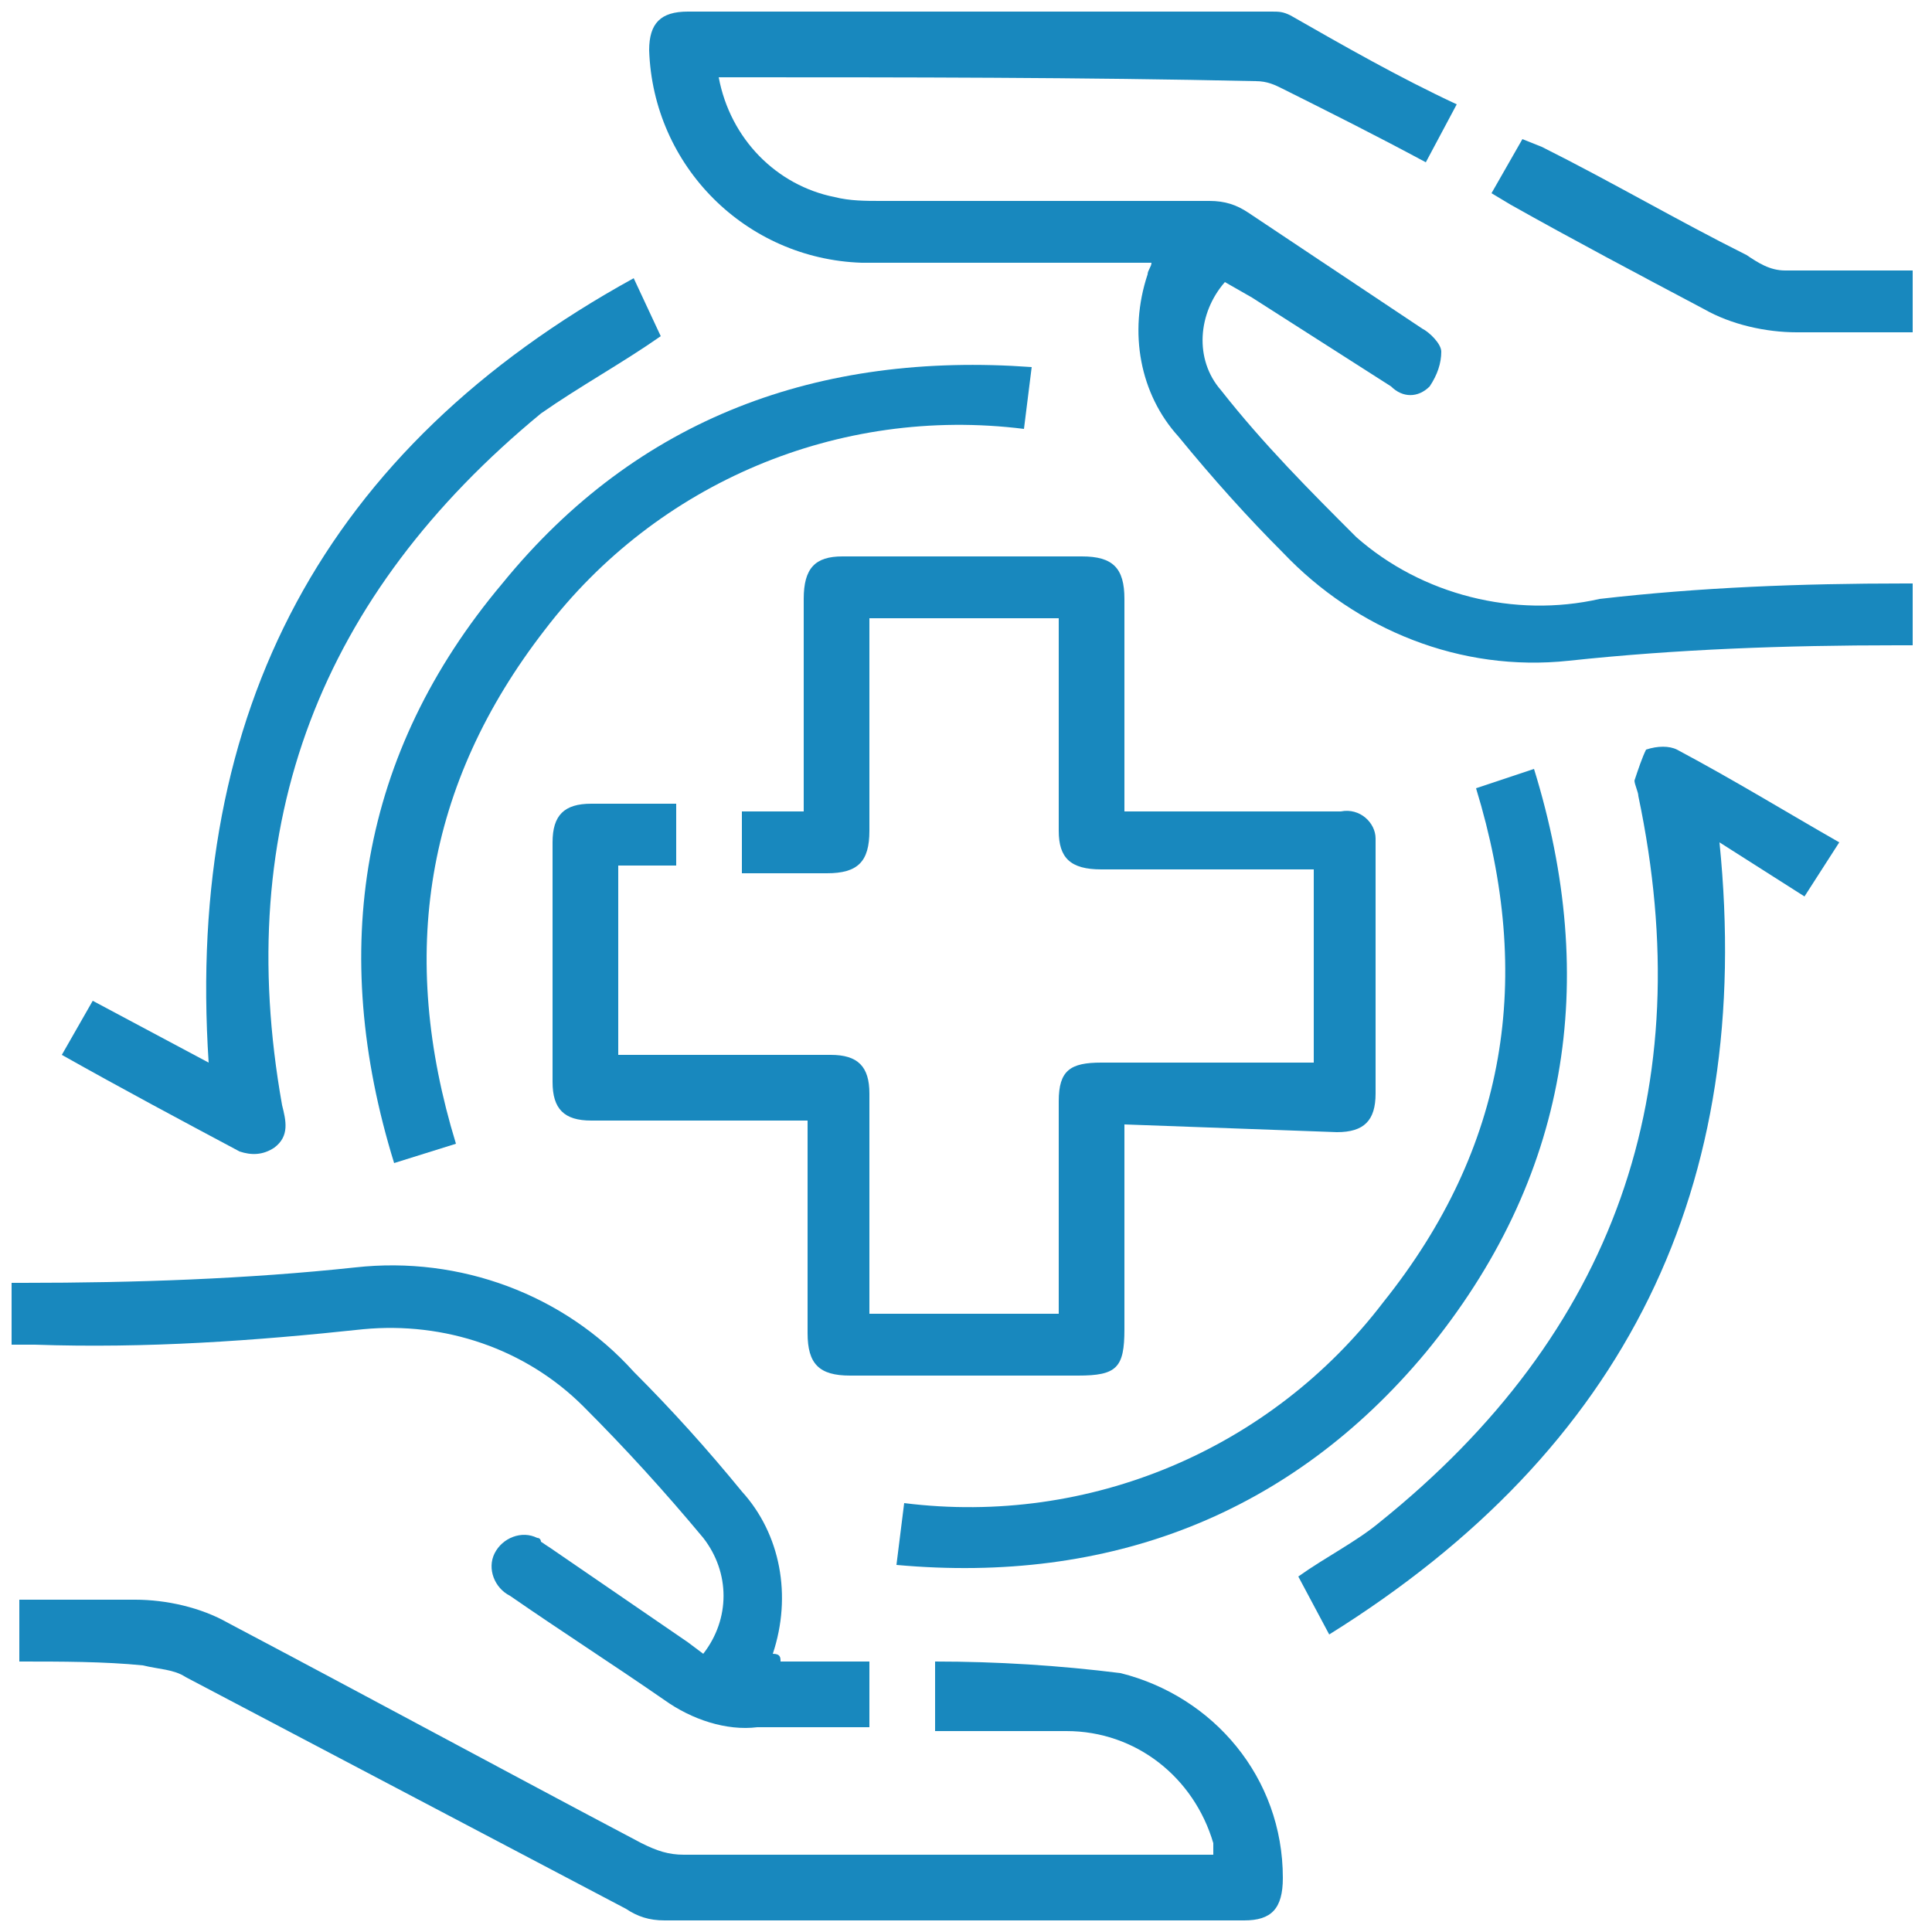 <?xml version="1.0" encoding="utf-8"?>
<!-- Generator: Adobe Illustrator 24.0.0, SVG Export Plug-In . SVG Version: 6.00 Build 0)  -->
<svg version="1.1" id="Layer_1" xmlns="http://www.w3.org/2000/svg" xmlns:xlink="http://www.w3.org/1999/xlink" x="0px" y="0px"
	 viewBox="0 0 50 50" style="enable-background:new 0 0 50 50;" xml:space="preserve">
<style type="text/css">
	.st0{fill:#1888BE;}
</style>
<path class="st0" d="M29.1,29.1v5.3c0,1-0.2,1.2-1.2,1.2H22c-0.8,0-1.1-0.3-1.1-1.1v-5.5h-5.6c-0.7,0-1-0.3-1-1v-6.2
	c0-0.7,0.3-1,1-1h2.2v1.6H16v4.9h5.5c0.7,0,1,0.3,1,1V34h4.9v-5.5c0-0.8,0.3-1,1.1-1H34v-5h-5.5c-0.8,0-1.1-0.3-1.1-1V16h-4.9v5.5
	c0,0.8-0.3,1.1-1.1,1.1h-2.2v-1.6h1.6v-5.5c0-0.8,0.3-1.1,1-1.1H28c0.8,0,1.1,0.3,1.1,1.1v5.5h5.6c0.5-0.1,0.9,0.3,0.9,0.7
	c0,0.1,0,0.2,0,0.3v6.3c0,0.7-0.3,1-1,1L29.1,29.1z"/>
<path class="st0" d="M37.7,2.7l-0.8,1.5c-1.3-0.7-2.5-1.3-3.7-1.9c-0.2-0.1-0.4-0.2-0.7-0.2C28,2,23.4,2,18.9,2h-0.3
	c0.3,1.6,1.5,2.8,3,3.1c0.4,0.1,0.8,0.1,1.2,0.1c2.8,0,5.6,0,8.5,0c0.4,0,0.7,0.1,1,0.3c1.5,1,3,2,4.5,3c0.2,0.1,0.5,0.4,0.5,0.6
	c0,0.3-0.1,0.6-0.3,0.9c-0.3,0.3-0.7,0.3-1,0l-3.6-2.3l-0.7-0.4c-0.7,0.8-0.8,2-0.1,2.8c1.1,1.4,2.3,2.6,3.5,3.8
	c1.7,1.5,4.1,2.1,6.3,1.6c2.6-0.3,5.2-0.4,7.9-0.4h0.2v1.6c-0.1,0-0.3,0-0.4,0c-2.9,0-5.7,0.1-8.5,0.4c-2.8,0.3-5.5-0.8-7.4-2.8
	c-0.9-0.9-1.8-1.9-2.7-3c-1-1.1-1.3-2.7-0.8-4.2c0-0.1,0.1-0.2,0.1-0.3h-0.9c-2.2,0-4.4,0-6.6,0c-3-0.1-5.4-2.5-5.5-5.5
	c0-0.7,0.3-1,1-1h15.1c0.2,0,0.3,0,0.5,0.1C34.8,1.2,36.2,2,37.7,2.7z"/>
<path class="st0" d="M0.5,43v-1.6c1,0,2,0,3,0c0.8,0,1.7,0.2,2.4,0.6c3.6,1.9,7.1,3.8,10.7,5.7c0.4,0.2,0.7,0.3,1.1,0.3
	c4.4,0,8.7,0,13.1,0h0.6c0-0.1,0-0.2,0-0.3c-0.5-1.7-2-2.9-3.8-2.9c-1.1,0-2.3,0-3.4,0V43c1.6,0,3.2,0.1,4.8,0.3
	c2.4,0.6,4.2,2.7,4.2,5.3c0,0.8-0.3,1.1-1,1.1c-5,0-10,0-15,0c-0.4,0-0.7-0.1-1-0.3c-3.8-2-7.6-4-11.4-6c-0.3-0.2-0.7-0.2-1.1-0.3
	C2.7,43,1.6,43,0.5,43z"/>
<path class="st0" d="M20.2,43h2.3v1.7c-1,0-2,0-2.9,0c-0.8,0.1-1.7-0.2-2.4-0.7c-1.3-0.9-2.7-1.8-4-2.7c-0.4-0.2-0.6-0.7-0.4-1.1
	c0.2-0.4,0.7-0.6,1.1-0.4c0.1,0,0.1,0.1,0.1,0.1l0.3,0.2l3.5,2.4l0.4,0.3c0.7-0.9,0.7-2.1,0-3c-1-1.2-2-2.3-3.1-3.4
	c-1.5-1.5-3.6-2.2-5.7-2c-2.8,0.3-5.6,0.5-8.5,0.4c-0.2,0-0.3,0-0.6,0v-1.6c0.1,0,0.2,0,0.3,0c2.9,0,5.8-0.1,8.6-0.4
	c2.7-0.3,5.4,0.7,7.2,2.7c1,1,1.9,2,2.8,3.1c1,1.1,1.3,2.7,0.8,4.2C20.2,42.8,20.2,42.9,20.2,43C20.2,43,20.2,43,20.2,43z"/>
<path class="st0" d="M17.1,8.7c-1,0.7-2.1,1.3-3.1,2c-5.7,4.7-8,10.6-6.7,17.9c0.1,0.4,0.2,0.8-0.2,1.1c-0.3,0.2-0.6,0.2-0.9,0.1
	c-1.5-0.8-3-1.6-4.6-2.5l0.8-1.4l3,1.6c-0.6-9.1,3-15.9,11-20.3L17.1,8.7z"/>
<path class="st0" d="M11.8,29.6l-1.6,0.5c-1.7-5.5-0.9-10.6,2.8-15c3.5-4.3,8.2-6,13.7-5.6l-0.2,1.6c-4.8-0.6-9.5,1.4-12.4,5.2
	C11,20.3,10.3,24.7,11.8,29.6z"/>
<path class="st0" d="M38.2,20.4l1.5-0.5c1.7,5.5,0.9,10.6-2.8,15.1c-3.5,4.2-8.2,6-13.7,5.5l0.2-1.6c4.8,0.6,9.5-1.4,12.4-5.2
	C39,29.7,39.7,25.3,38.2,20.4z"/>
<path class="st0" d="M47.6,21.8l-0.9,1.4l-2.2-1.4c0.9,8.9-2.4,15.7-10.1,20.5l-0.8-1.5c0.7-0.5,1.5-0.9,2.1-1.4
	c6.1-4.9,8.3-11.2,6.7-18.8c0-0.1-0.1-0.3-0.1-0.4c0.1-0.3,0.2-0.6,0.3-0.8c0.3-0.1,0.6-0.1,0.8,0C44.9,20.2,46.2,21,47.6,21.8z"/>
<path class="st0" d="M49.5,7v1.6c-1,0-2,0-3,0c-0.8,0-1.7-0.2-2.4-0.6c-1.7-0.9-3.4-1.8-5-2.7L38.6,5l0.8-1.4l0.5,0.2
	c1.8,0.9,3.5,1.9,5.3,2.8C45.5,6.8,45.8,7,46.2,7C47.3,7,48.4,7,49.5,7z"/>
</svg>
